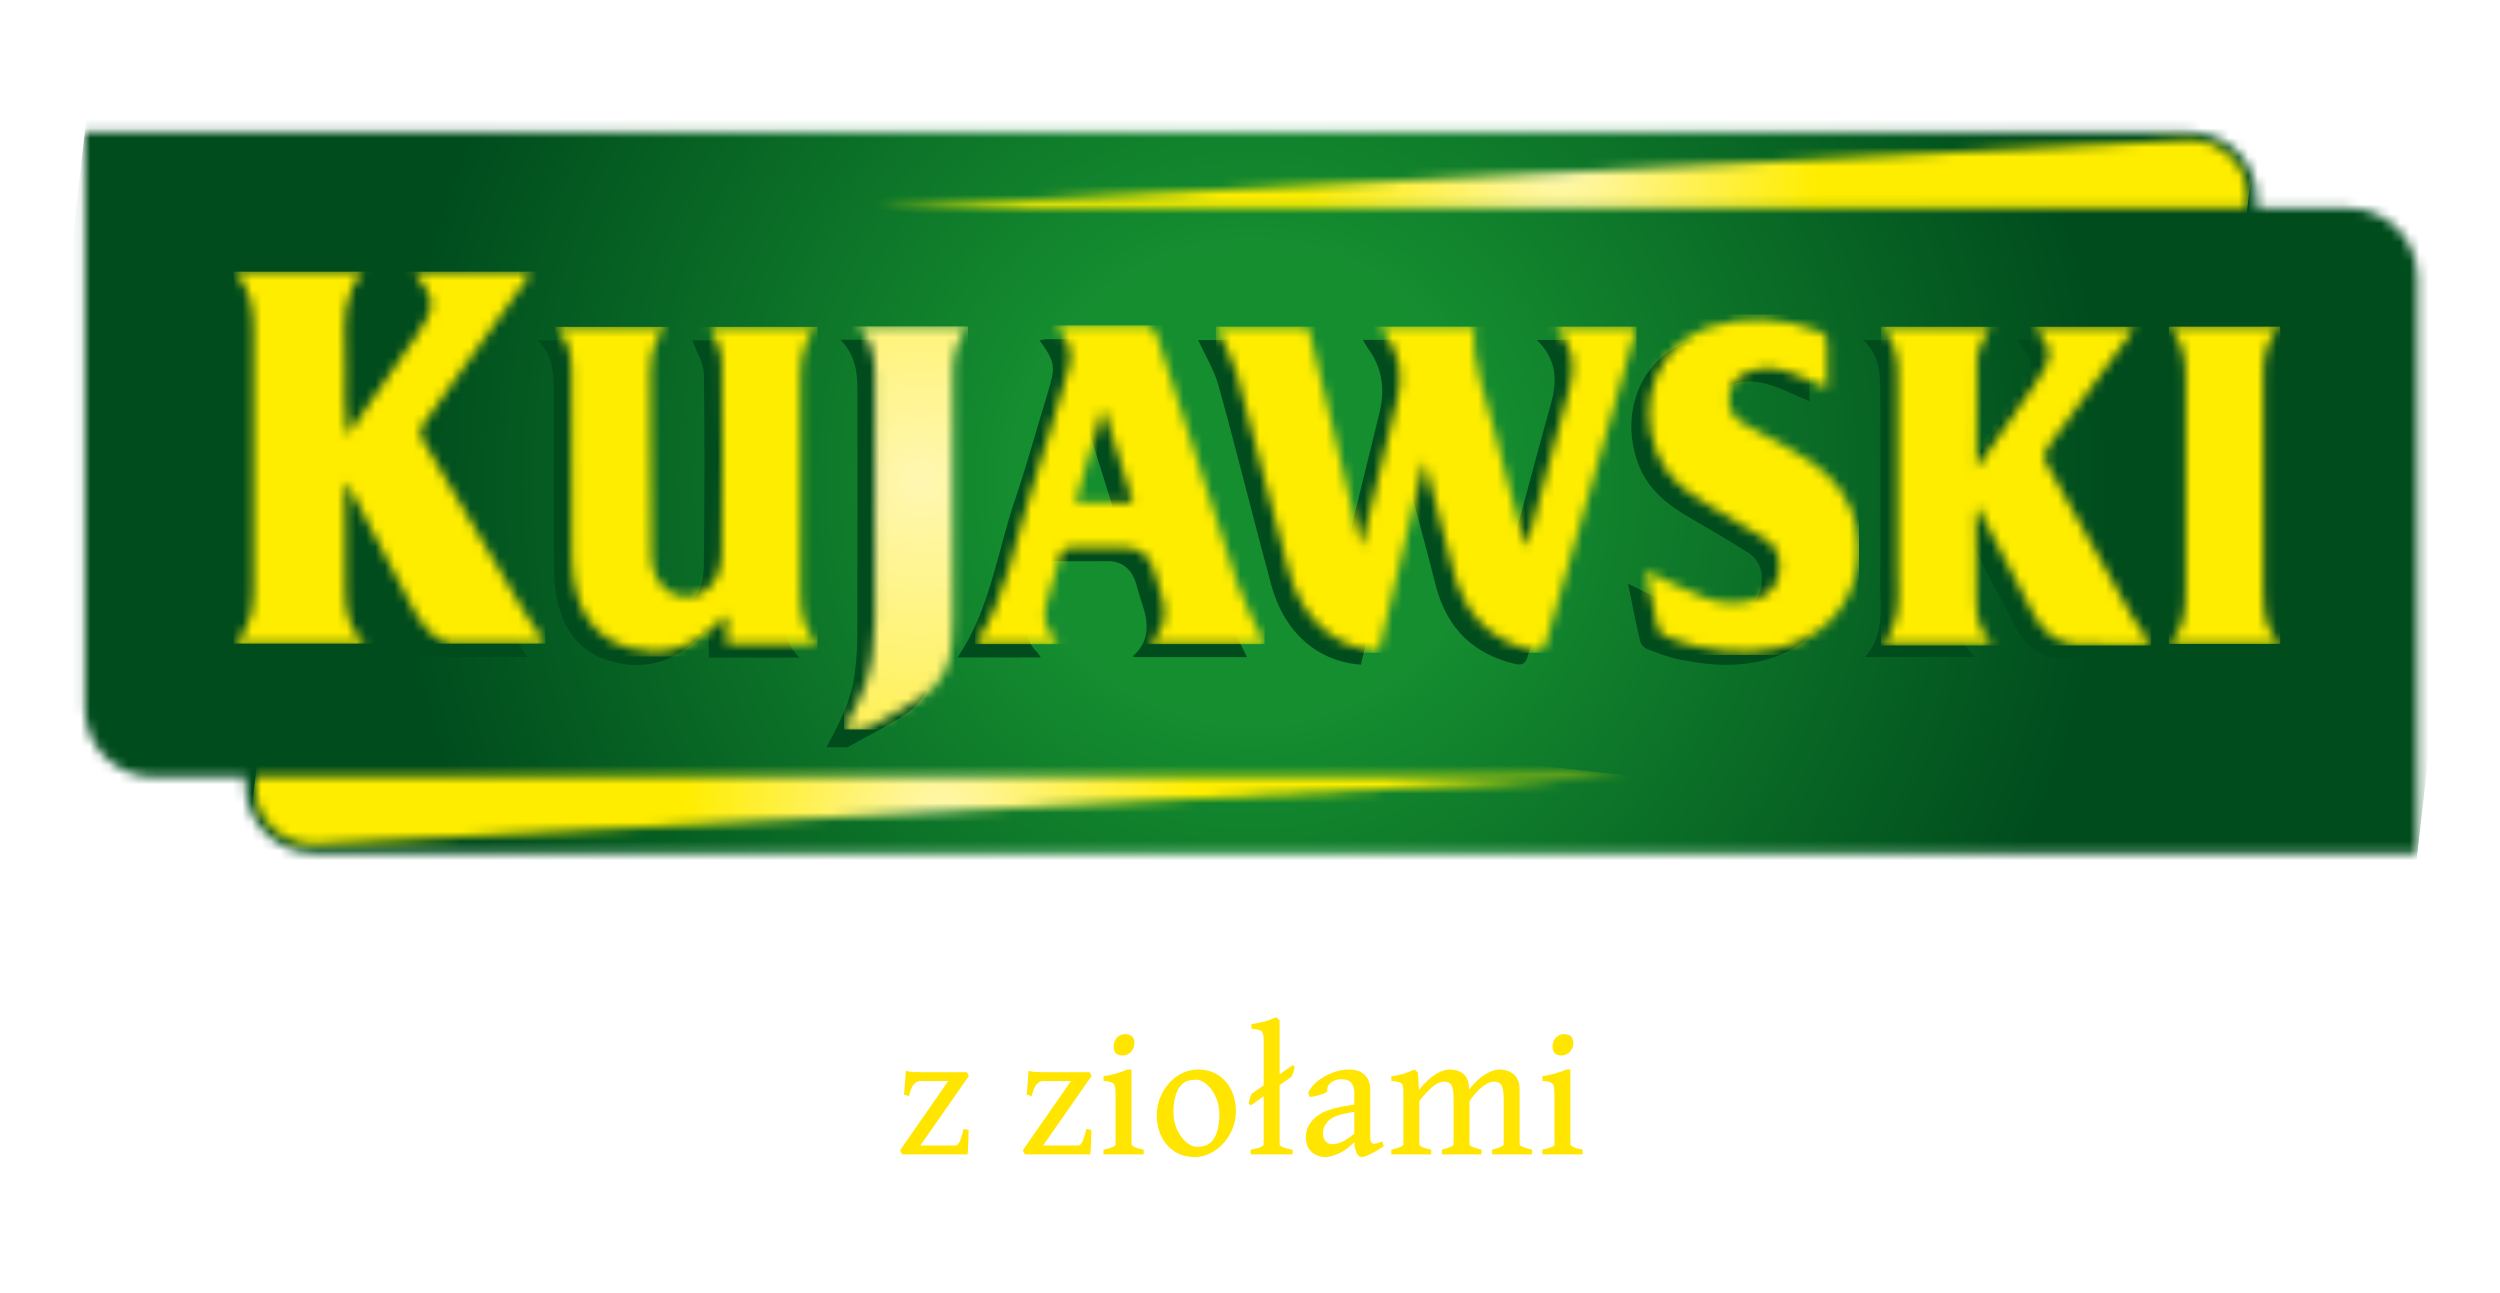 <svg width="263" height="136" viewBox="0 0 263 136" fill="none" xmlns="http://www.w3.org/2000/svg">
<mask id="mask0_635_256" style="mask-type:luminance" maskUnits="userSpaceOnUse" x="8" y="13" width="247" height="77">
<path d="M254.307 29.179C254.307 25.158 251.062 21.895 247.064 21.895H237.426V21.162C237.523 16.823 234.181 13.878 230.183 13.878H8.917V74.471C8.917 78.492 12.162 81.755 16.161 81.755H25.798V82.488C25.798 86.509 29.043 89.772 33.042 89.772H254.319V29.179H254.307Z" fill="white"/>
</mask>
<g mask="url(#mask0_635_256)">
<path d="M12.037 -13.738L0.471 88.814L251.194 117.407L262.759 14.854L12.037 -13.738Z" fill="url(#paint0_radial_635_256)"/>
</g>
<mask id="mask1_635_256" style="mask-type:luminance" maskUnits="userSpaceOnUse" x="91" y="14" width="146" height="8">
<path d="M236.417 20.66C236.417 17.018 233.403 14.733 230.304 14.733L91.536 21.895H236.417V20.66Z" fill="white"/>
</mask>
<g mask="url(#mask1_635_256)">
<path d="M93.379 -1.566L90.743 21.81L234.581 38.214L237.217 14.837L93.379 -1.566Z" fill="url(#paint1_radial_635_256)"/>
</g>
<mask id="mask2_635_256" style="mask-type:luminance" maskUnits="userSpaceOnUse" x="26" y="81" width="146" height="8">
<path d="M26.88 81.645V82.879C26.88 86.522 29.894 88.807 32.993 88.807L171.761 81.645H26.88Z" fill="white"/>
</mask>
<g mask="url(#mask2_635_256)">
<path d="M28.718 65.345L26.081 88.722L169.919 105.125L172.555 81.749L28.718 65.345Z" fill="url(#paint2_radial_635_256)"/>
</g>
<mask id="mask3_635_256" style="mask-type:luminance" maskUnits="userSpaceOnUse" x="8" y="13" width="247" height="77">
<path d="M254.307 13.878H8.917V89.772H254.307V13.878Z" fill="white"/>
</mask>
<g mask="url(#mask3_635_256)">
<path d="M86.942 78.614C88.231 76.231 89.507 73.823 89.895 71C90.066 69.729 90.187 68.422 90.187 67.138C90.212 58.07 90.199 49.918 90.199 40.85C90.199 38.968 89.883 37.22 88.413 35.742H99.983C99.813 36.01 99.691 36.23 99.545 36.426C98.622 37.636 98.379 39.078 98.379 40.618C98.379 49.686 98.379 57.838 98.379 66.906C98.379 67.737 98.33 68.58 98.294 69.412C98.148 71.892 97.139 73.872 95.304 75.094C93.323 76.414 91.208 77.453 89.154 78.614H86.954H86.942Z" fill="#004C1D"/>
<path d="M147.977 49.87C146.324 56.762 144.732 63.362 143.164 69.925C138.534 69.57 135.07 66.503 133.709 61.443C131.837 54.501 130.111 47.498 128.191 40.569C127.717 38.87 126.769 37.355 126.052 35.778H135.75C136.674 39.567 137.598 43.38 138.521 47.193C139.433 50.969 140.332 54.758 141.329 58.913C141.9 56.542 142.386 54.55 142.885 52.546C143.638 49.491 144.392 46.435 145.133 43.38C145.728 40.923 145.388 38.663 143.93 36.67C143.747 36.426 143.614 36.145 143.371 35.754H153.264C152.838 39.762 154.54 43.233 155.378 46.9C156.217 50.529 157.298 54.086 158.271 57.679C158.356 57.984 158.477 58.278 158.696 58.925C159.352 56.506 159.911 54.428 160.471 52.338C161.382 48.989 162.269 45.629 163.205 42.292C163.886 39.848 163.655 37.672 161.674 35.766H170.29C169.525 38.443 168.808 41.021 168.066 43.588C165.636 51.996 163.193 60.392 160.787 68.813C160.531 69.717 160.276 70.059 159.352 69.839C155.159 68.825 152.231 66.295 151.003 61.455C150.055 57.691 149.022 53.939 147.952 49.87" fill="#004C1D"/>
<path d="M84.147 69.179H74.57V66.112C74.035 66.601 73.671 66.918 73.318 67.248C70.705 69.754 67.679 70.487 64.434 69.607C60.326 68.507 58.321 65.183 58.272 59.671C58.224 53.304 58.236 46.949 58.248 40.593C58.248 38.809 57.968 37.184 56.547 35.803H68.214C66.306 37.648 66.537 40.044 66.537 42.366C66.537 48.22 66.512 54.086 66.634 59.94C66.707 63.423 69.757 65.268 72.297 63.545C73.671 62.616 74.035 61.015 74.047 59.439C74.12 52.742 74.145 46.044 74.047 39.359C74.023 38.174 73.27 37.013 72.844 35.803H84.062C82.227 37.636 82.312 39.97 82.312 42.268C82.312 49.503 82.312 56.75 82.312 63.985C82.312 65.879 82.591 67.664 84.111 69.192" fill="#004C1D"/>
<path d="M224.446 69.204C221.675 69.204 219.026 69.302 216.401 69.167C214.42 69.069 212.985 67.737 211.989 65.843C210.312 62.653 208.647 59.451 206.982 56.249C206.739 55.785 206.496 55.32 206.155 54.648C206.082 55.1 206.009 55.345 206.009 55.589C206.009 58.559 206.022 61.529 206.022 64.499C206.022 66.234 206.338 67.823 207.759 69.118H196.189C198.304 66.857 197.782 63.912 197.806 61.15C197.867 54.453 197.818 47.767 197.806 41.07C197.806 39.163 197.66 37.282 196.019 35.778H207.626C207.407 36.072 207.176 36.316 207.042 36.609C206.702 37.392 206.155 38.186 206.131 38.98C206.034 42.769 206.082 46.557 206.082 50.627C206.739 49.698 207.261 48.977 207.772 48.232C209.339 45.971 210.919 43.71 212.475 41.425C214.164 38.931 214.116 38.039 212.171 35.754H222.684C222.489 36.084 222.331 36.377 222.149 36.634C219.317 40.532 216.498 44.443 213.642 48.317C213.143 48.989 213.046 49.442 213.496 50.248C216.51 55.54 219.451 60.893 222.441 66.21C223.012 67.212 223.717 68.104 224.458 69.179" fill="#004C1D"/>
<path d="M55.526 69.118H45.864C44.053 69.118 42.522 67.163 41.598 65.44C39.459 61.419 37.368 57.373 35.254 53.34C35.084 53.01 34.889 52.693 34.561 52.118C34.5 52.766 34.452 53.12 34.452 53.475C34.452 56.811 34.452 60.136 34.476 63.472C34.5 65.55 34.695 67.578 36.615 69.13H22.76C24.887 67.273 24.826 64.816 24.826 62.433C24.85 53.903 24.826 45.384 24.826 36.854C24.826 34.397 24.826 31.941 22.724 29.985H36.396C33.613 32.98 34.597 36.744 34.452 40.264C34.354 42.537 34.439 44.822 34.682 47.218C35.047 46.704 35.412 46.191 35.764 45.678C37.842 42.683 39.933 39.701 41.987 36.683C44.029 33.688 43.98 32.919 41.671 30.034H53.958C53.703 30.45 53.52 30.792 53.302 31.098C49.959 35.705 46.167 41.254 42.789 45.824C42.266 46.545 42.206 47.034 42.667 47.853C46.082 53.903 49.437 59.072 52.852 65.122C53.63 66.503 54.335 67.407 55.489 69.143" fill="#004C1D"/>
<path d="M109.499 69.167H100.724C104.127 64.217 104.893 58.131 106.777 52.57C108.028 48.916 109.037 45.164 110.18 41.461C111.079 38.528 111.043 38.174 109.365 35.791C109.693 35.742 109.961 35.681 110.228 35.681C112.987 35.681 115.734 35.705 118.493 35.656C119.246 35.644 119.586 35.949 119.842 36.731C122.661 45.519 125.456 54.306 128.385 63.044C129.103 65.183 130.257 67.138 131.181 69.13H119.258C119.258 69.13 119.21 68.996 119.234 68.972C120.923 67.481 120.862 65.598 120.17 63.557C119.927 62.861 119.732 62.14 119.526 61.431C119.048 59.834 118.051 59.036 116.536 59.036C114.664 59.036 112.793 59.072 110.921 59.023C110.24 59.011 109.839 59.194 109.633 59.989C109.22 61.553 108.746 63.081 108.272 64.621C107.798 66.148 107.956 67.493 109.086 68.593C109.207 68.715 109.292 68.898 109.499 69.179M114.336 44.627C114.251 44.639 114.166 44.651 114.081 44.675C113.157 47.841 112.221 51.018 111.286 54.233H117.338C116.305 50.945 115.321 47.78 114.336 44.627Z" fill="#004C1D"/>
<path d="M171.275 61.419C173.353 62.384 175.431 63.545 177.607 64.315C179.43 64.963 181.362 65.036 183.246 64.266C184.376 63.802 185.105 62.934 185.3 61.578C185.507 60.111 185.069 58.877 183.927 58.156C181.848 56.836 179.722 55.601 177.607 54.367C175.383 53.059 173.353 51.507 172.332 48.757C170.303 43.245 172.745 37.538 177.935 35.803C181.897 34.483 185.847 34.837 189.736 36.316C190.003 36.414 190.319 36.927 190.331 37.257C190.392 38.883 190.356 40.52 190.356 42.219C188.995 41.632 187.694 40.985 186.357 40.532C184.862 40.031 183.319 39.934 181.824 40.606C180.827 41.058 180.159 41.828 180.038 43.087C179.916 44.358 180.463 45.311 181.399 45.861C183.149 46.888 184.972 47.804 186.746 48.782C189.335 50.212 191.693 51.984 192.932 55.088C195.035 60.343 192.75 66.43 187.816 68.666C184.218 70.304 180.487 70.145 176.756 69.399C175.577 69.155 174.41 68.715 173.28 68.275C172.964 68.153 172.6 67.749 172.527 67.395C172.053 65.342 171.652 63.264 171.275 61.419Z" fill="#004C1D"/>
<path d="M238.009 35.766C236.575 37.22 236.247 38.883 236.247 40.703C236.247 48.44 236.247 56.188 236.247 63.924C236.247 65.818 236.381 67.701 238.022 69.155H226.342C228.177 67.407 228.044 65.11 228.044 62.873C228.044 55.638 228.044 48.403 228.044 41.156C228.044 39.188 227.837 37.318 226.293 35.766H237.985H238.009Z" fill="#004C1D"/>
</g>
<mask id="mask4_635_256" style="mask-type:luminance" maskUnits="userSpaceOnUse" x="88" y="34" width="14" height="43">
<path d="M90.272 34.336C91.743 35.815 92.059 37.563 92.059 39.445C92.059 42.036 92.059 44.517 92.059 46.949C92.059 53.023 92.059 58.791 92.047 65.269C92.047 66.564 91.925 67.859 91.755 69.13C91.366 71.966 90.102 74.361 88.802 76.744H91.001C93.055 75.583 95.182 74.544 97.151 73.225C98.986 72.002 99.995 70.023 100.141 67.542C100.189 66.711 100.226 65.867 100.238 65.036C100.238 55.968 100.238 48.293 100.238 39.212C100.238 37.673 100.481 36.218 101.405 35.021C101.551 34.825 101.672 34.605 101.842 34.336H90.272Z" fill="white"/>
</mask>
<g mask="url(#mask4_635_256)">
<path d="M101.843 34.336H88.79V76.744H101.843V34.336Z" fill="url(#paint3_radial_635_256)"/>
</g>
<mask id="mask5_635_256" style="mask-type:luminance" maskUnits="userSpaceOnUse" x="127" y="34" width="46" height="35">
<path d="M163.557 34.373C165.538 36.279 165.769 38.455 165.089 40.899C164.153 44.236 163.266 47.596 162.354 50.945C161.783 53.023 161.224 55.112 160.58 57.532C160.361 56.885 160.24 56.591 160.155 56.286C159.17 52.693 158.101 49.136 157.262 45.507C156.411 41.84 154.71 38.369 155.147 34.361H145.254C145.485 34.752 145.631 35.033 145.801 35.277C147.26 37.269 147.6 39.53 147.005 41.987C146.275 45.054 145.51 48.097 144.756 51.153C144.27 53.157 143.784 55.149 143.2 57.52C142.204 53.365 141.305 49.576 140.393 45.8C139.469 41.987 138.546 38.174 137.622 34.385H127.924C128.641 35.949 129.589 37.477 130.063 39.176C131.983 46.105 133.709 53.096 135.58 60.05C136.941 65.11 140.405 68.177 145.036 68.532C146.616 61.969 148.196 55.369 149.848 48.476C150.918 52.546 151.951 56.298 152.899 60.062C154.126 64.902 157.055 67.432 161.248 68.446C162.184 68.678 162.427 68.336 162.682 67.419C165.089 58.999 167.532 50.603 169.962 42.194C170.704 39.628 171.421 37.062 172.186 34.373H163.57H163.557Z" fill="white"/>
</mask>
<g mask="url(#mask5_635_256)">
<path d="M172.175 34.361H127.912V68.666H172.175V34.361Z" fill="url(#paint4_radial_635_256)"/>
</g>
<mask id="mask6_635_256" style="mask-type:luminance" maskUnits="userSpaceOnUse" x="58" y="34" width="29" height="35">
<path d="M84.196 62.568C84.196 55.333 84.196 48.085 84.196 40.85C84.196 38.553 84.111 36.218 85.946 34.385H74.728C75.153 35.583 75.907 36.756 75.931 37.941C76.041 44.639 76.016 51.336 75.931 58.021C75.919 59.598 75.555 61.199 74.181 62.128C71.629 63.851 68.591 61.993 68.518 58.51C68.421 53.866 68.42 49.21 68.42 44.553C68.42 43.343 68.42 42.146 68.42 40.936C68.42 38.626 68.177 36.23 70.098 34.385H58.43C59.864 35.766 60.144 37.392 60.132 39.176C60.12 45.543 60.108 51.898 60.156 58.253C60.193 63.765 62.21 67.09 66.318 68.189C69.563 69.057 72.589 68.324 75.202 65.819C75.542 65.489 75.907 65.171 76.454 64.682V67.749H86.019C84.499 66.21 84.22 64.437 84.22 62.543" fill="white"/>
</mask>
<g mask="url(#mask6_635_256)">
<path d="M86.007 34.385H58.418V69.069H86.007V34.385Z" fill="url(#paint5_radial_635_256)"/>
</g>
<mask id="mask7_635_256" style="mask-type:luminance" maskUnits="userSpaceOnUse" x="197" y="34" width="30" height="34">
<path d="M224.288 64.829C221.286 59.525 218.345 54.172 215.343 48.88C214.881 48.073 214.991 47.621 215.489 46.949C218.345 43.075 221.165 39.164 223.996 35.265C224.179 35.008 224.337 34.703 224.531 34.385H214.019C215.975 36.67 216.024 37.563 214.322 40.056C212.767 42.341 211.187 44.59 209.619 46.863C209.109 47.596 208.586 48.33 207.93 49.258C207.93 45.189 207.881 41.4 207.978 37.611C208.003 36.805 208.549 36.011 208.89 35.241C209.023 34.947 209.267 34.715 209.473 34.41H197.867C199.507 35.913 199.653 37.795 199.653 39.701C199.677 46.399 199.714 53.084 199.653 59.781C199.653 60.258 199.653 60.734 199.677 61.211C199.738 63.533 199.787 65.88 198.037 67.749H209.619C208.197 66.442 207.881 64.853 207.881 63.117C207.881 60.148 207.869 57.178 207.869 54.208C207.869 53.964 207.942 53.719 208.015 53.267C208.367 53.939 208.598 54.404 208.841 54.868C210.506 58.07 212.159 61.272 213.848 64.462C214.845 66.356 216.279 67.688 218.26 67.786C220.897 67.921 223.547 67.823 226.306 67.823C225.576 66.747 224.859 65.855 224.288 64.853" fill="white"/>
</mask>
<g mask="url(#mask7_635_256)">
<path d="M226.306 34.373H197.867V67.908H226.306V34.373Z" fill="url(#paint6_radial_635_256)"/>
</g>
<mask id="mask8_635_256" style="mask-type:luminance" maskUnits="userSpaceOnUse" x="24" y="28" width="34" height="40">
<path d="M54.736 63.692C51.321 57.642 47.966 52.473 44.551 46.423C44.089 45.604 44.15 45.115 44.673 44.394C48.039 39.824 51.843 34.275 55.185 29.668C55.404 29.362 55.586 29.02 55.842 28.604H43.542C45.852 31.489 45.9 32.259 43.858 35.253C41.804 38.272 39.702 41.254 37.624 44.248C37.271 44.761 36.907 45.274 36.542 45.788C36.287 43.392 36.214 41.107 36.311 38.834C36.347 38.027 36.311 37.196 36.287 36.377C36.202 33.627 36.105 30.865 38.243 28.568H24.571C26.673 30.511 26.673 32.98 26.673 35.436C26.673 43.967 26.686 52.485 26.673 61.016C26.673 63.399 26.734 65.855 24.607 67.713H38.462C36.554 66.161 36.347 64.132 36.323 62.054C36.287 58.718 36.299 55.394 36.299 52.057C36.299 51.703 36.36 51.348 36.408 50.701C36.736 51.287 36.931 51.605 37.101 51.923C39.216 55.956 41.306 60.001 43.445 64.022C44.369 65.757 45.888 67.701 47.711 67.701H57.373C56.218 65.965 55.514 65.061 54.736 63.68" fill="white"/>
</mask>
<g mask="url(#mask8_635_256)">
<path d="M57.373 28.58H24.583V67.713H57.373V28.58Z" fill="url(#paint7_radial_635_256)"/>
</g>
<mask id="mask9_635_256" style="mask-type:luminance" maskUnits="userSpaceOnUse" x="102" y="34" width="32" height="34">
<path d="M115.928 43.282C116.013 43.27 116.098 43.258 116.183 43.233C117.168 46.386 118.152 49.539 119.185 52.839H113.133C114.069 49.625 115.005 46.447 115.928 43.282ZM130.245 61.639C127.316 52.9 124.521 44.113 121.701 35.326C121.446 34.544 121.118 34.238 120.364 34.251C117.605 34.312 114.859 34.275 112.1 34.275C111.832 34.275 111.565 34.348 111.237 34.385C112.914 36.768 112.951 37.135 112.051 40.056C110.909 43.759 109.888 47.511 108.648 51.165C106.752 56.726 105.987 62.812 102.596 67.762H111.371C111.176 67.468 111.091 67.297 110.957 67.175C109.827 66.075 109.669 64.731 110.143 63.203C110.617 61.663 111.091 60.136 111.504 58.571C111.711 57.777 112.112 57.581 112.793 57.606C114.664 57.654 116.536 57.618 118.407 57.618C119.915 57.618 120.911 58.416 121.397 60.013C121.604 60.722 121.81 61.443 122.041 62.14C122.746 64.181 122.795 66.051 121.106 67.554C121.081 67.578 121.13 67.701 121.13 67.713H133.052C132.117 65.721 130.962 63.765 130.257 61.627" fill="white"/>
</mask>
<g mask="url(#mask9_635_256)">
<path d="M133.04 34.226H102.572V67.762H133.04V34.226Z" fill="url(#paint8_radial_635_256)"/>
</g>
<mask id="mask10_635_256" style="mask-type:luminance" maskUnits="userSpaceOnUse" x="173" y="33" width="23" height="36">
<path d="M194.792 53.707C193.552 50.603 191.194 48.831 188.606 47.401C186.831 46.411 185.008 45.507 183.258 44.48C182.322 43.93 181.776 42.977 181.897 41.706C182.019 40.459 182.687 39.677 183.684 39.225C185.191 38.54 186.722 38.638 188.217 39.151C189.554 39.604 190.842 40.251 192.215 40.838C192.215 39.127 192.252 37.502 192.191 35.876C192.179 35.546 191.863 35.033 191.595 34.935C187.719 33.456 183.769 33.102 179.795 34.422C174.617 36.145 172.162 41.864 174.192 47.376C175.213 50.126 177.242 51.678 179.466 52.986C181.581 54.233 183.708 55.455 185.786 56.775C186.929 57.496 187.366 58.73 187.159 60.197C186.965 61.553 186.224 62.421 185.106 62.885C183.234 63.655 181.289 63.582 179.466 62.934C177.291 62.164 175.213 61.003 173.134 60.038C173.511 61.883 173.912 63.961 174.386 66.014C174.471 66.368 174.836 66.772 175.14 66.894C176.282 67.334 177.437 67.786 178.616 68.018C182.347 68.776 186.078 68.923 189.675 67.285C193.358 65.611 195.57 61.785 195.57 57.765C195.57 56.408 195.314 55.027 194.792 53.707Z" fill="white"/>
</mask>
<g mask="url(#mask10_635_256)">
<path d="M195.57 33.077H172.162V68.91H195.57V33.077Z" fill="url(#paint9_radial_635_256)"/>
</g>
<mask id="mask11_635_256" style="mask-type:luminance" maskUnits="userSpaceOnUse" x="228" y="34" width="12" height="34">
<path d="M238.107 62.519C238.107 58.522 238.107 54.526 238.107 50.529C238.107 46.778 238.107 43.038 238.107 39.298C238.107 37.477 238.423 35.815 239.869 34.361H228.177C229.721 35.913 229.927 37.783 229.927 39.75C229.927 43.368 229.927 46.985 229.927 50.603C229.927 54.22 229.927 57.838 229.927 61.455C229.927 61.602 229.927 61.736 229.927 61.883C229.927 63.985 229.927 66.1 228.226 67.737H239.905C238.265 66.283 238.131 64.401 238.131 62.506" fill="white"/>
</mask>
<g mask="url(#mask11_635_256)">
<path d="M239.881 34.361H228.165V67.749H239.881V34.361Z" fill="url(#paint10_radial_635_256)"/>
</g>
<g filter="url(#filter0_d_635_256)">
<path d="M101.894 113.434C101.894 113.694 101.888 113.998 101.876 114.345C101.869 114.692 101.857 115.018 101.838 115.321C101.826 115.625 101.807 115.851 101.783 116H94.922L94.68 115.582L99.756 108.284H96.809C96.586 108.284 96.366 108.395 96.149 108.618C95.938 108.841 95.764 109.257 95.628 109.864L95.108 109.725L95.293 107.205C95.566 107.28 95.808 107.323 96.019 107.335C96.229 107.348 96.533 107.354 96.93 107.354H101.718L101.922 107.754L96.818 115.07H100.5C100.679 115.07 100.834 114.928 100.965 114.643C101.095 114.358 101.234 113.917 101.383 113.322L101.894 113.434ZM114.807 113.434C114.807 113.694 114.801 113.998 114.789 114.345C114.782 114.692 114.77 115.018 114.751 115.321C114.739 115.625 114.72 115.851 114.696 116H107.835L107.593 115.582L112.669 108.284H109.722C109.499 108.284 109.279 108.395 109.062 108.618C108.851 108.841 108.678 109.257 108.541 109.864L108.021 109.725L108.206 107.205C108.479 107.28 108.721 107.323 108.932 107.335C109.142 107.348 109.446 107.354 109.843 107.354H114.631L114.835 107.754L109.731 115.07H113.413C113.592 115.07 113.747 114.928 113.878 114.643C114.008 114.358 114.147 113.917 114.296 113.322L114.807 113.434ZM119.339 104.277C119.339 104.649 119.218 104.962 118.977 105.216C118.741 105.47 118.447 105.597 118.094 105.597C117.468 105.597 117.155 105.284 117.155 104.658C117.155 104.28 117.272 103.967 117.508 103.719C117.75 103.471 118.041 103.347 118.382 103.347C118.673 103.347 118.905 103.424 119.079 103.579C119.253 103.734 119.339 103.967 119.339 104.277ZM116.085 116V115.507C116.934 115.334 117.359 115.145 117.359 114.94V109.836C117.359 109.415 117.34 109.099 117.303 108.888C117.266 108.677 117.158 108.532 116.978 108.451C116.804 108.364 116.507 108.299 116.085 108.256V107.791C116.519 107.716 116.962 107.617 117.415 107.493C117.867 107.369 118.27 107.23 118.623 107.075H119.032V114.94C119.032 115.015 119.132 115.107 119.33 115.219C119.535 115.324 119.863 115.42 120.315 115.507V116H116.085ZM130.017 111.491C130.017 112.111 129.902 112.706 129.673 113.276C129.443 113.846 129.127 114.358 128.724 114.81C128.321 115.262 127.857 115.622 127.33 115.888C126.809 116.149 126.261 116.279 125.684 116.279C124.878 116.279 124.175 116.087 123.574 115.702C122.979 115.318 122.517 114.795 122.189 114.131C121.86 113.468 121.696 112.715 121.696 111.872C121.696 111.259 121.804 110.667 122.021 110.096C122.244 109.52 122.554 109.006 122.951 108.553C123.348 108.095 123.809 107.735 124.336 107.475C124.863 107.208 125.433 107.075 126.047 107.075C126.846 107.075 127.544 107.267 128.139 107.651C128.734 108.036 129.195 108.559 129.524 109.223C129.852 109.886 130.017 110.642 130.017 111.491ZM128.278 111.816C128.278 111.159 128.157 110.555 127.915 110.004C127.674 109.446 127.361 108.996 126.976 108.655C126.598 108.315 126.199 108.144 125.777 108.144C125.182 108.144 124.714 108.296 124.373 108.6C124.039 108.903 123.8 109.319 123.658 109.845C123.515 110.366 123.444 110.952 123.444 111.603C123.444 112.253 123.571 112.855 123.825 113.406C124.085 113.952 124.407 114.389 124.792 114.717C125.176 115.046 125.56 115.21 125.945 115.21C126.775 115.21 127.37 114.906 127.73 114.299C128.095 113.691 128.278 112.864 128.278 111.816ZM131.564 116V115.507C132.097 115.414 132.46 115.321 132.652 115.228C132.844 115.135 132.94 115.039 132.94 114.94V109.892L131.592 110.84L131.36 110.664C131.385 110.49 131.419 110.332 131.462 110.189C131.512 110.041 131.583 109.852 131.676 109.622L132.94 108.748V104.016C132.94 103.644 132.903 103.378 132.829 103.217C132.761 103.056 132.633 102.953 132.448 102.91C132.268 102.86 132.004 102.814 131.657 102.771V102.306C132.159 102.219 132.612 102.126 133.015 102.027C133.424 101.921 133.836 101.766 134.251 101.562L134.614 101.906V107.586L135.99 106.619L136.213 106.787C136.176 106.998 136.132 107.174 136.083 107.317C136.033 107.453 135.968 107.62 135.887 107.819L134.614 108.721V114.94C134.614 115.033 134.713 115.129 134.911 115.228C135.116 115.328 135.472 115.42 135.98 115.507V116H131.564ZM145.57 115.145C145.043 115.504 144.572 115.783 144.157 115.981C143.748 116.18 143.447 116.279 143.255 116.279C143.026 116.279 142.837 116.118 142.688 115.795C142.545 115.467 142.474 115.027 142.474 114.475V109.52C142.474 109.111 142.372 108.77 142.167 108.497C141.969 108.219 141.591 108.085 141.033 108.098C140.667 108.104 140.333 108.219 140.029 108.442C139.725 108.665 139.592 108.962 139.629 109.334C139.635 109.396 139.558 109.464 139.397 109.539C139.242 109.613 139.05 109.684 138.82 109.752C138.597 109.821 138.383 109.873 138.179 109.911C137.981 109.948 137.844 109.957 137.77 109.938L137.621 109.529C137.813 109.089 138.135 108.683 138.588 108.311C139.047 107.94 139.567 107.642 140.15 107.419C140.739 107.19 141.324 107.075 141.907 107.075C142.638 107.075 143.193 107.267 143.571 107.651C143.955 108.029 144.147 108.535 144.147 109.167V114.159C144.147 114.643 144.271 114.884 144.519 114.884C144.606 114.884 144.715 114.869 144.845 114.838C144.975 114.801 145.164 114.733 145.412 114.633L145.57 115.145ZM142.567 111.51C141.916 111.615 141.408 111.717 141.042 111.816C140.677 111.916 140.398 112.021 140.206 112.132C140.013 112.244 139.852 112.365 139.722 112.495C139.561 112.662 139.431 112.848 139.332 113.053C139.232 113.257 139.183 113.499 139.183 113.778C139.183 114.088 139.239 114.327 139.35 114.494C139.468 114.661 139.601 114.776 139.75 114.838C139.905 114.9 140.035 114.931 140.14 114.931C140.475 114.931 140.841 114.841 141.238 114.661C141.634 114.475 142.077 114.165 142.567 113.732L142.641 114.54C142.059 115.166 141.479 115.613 140.903 115.879C140.326 116.146 139.827 116.279 139.406 116.279C139.09 116.279 138.777 116.208 138.467 116.065C138.157 115.923 137.897 115.699 137.686 115.396C137.482 115.092 137.379 114.702 137.379 114.224C137.379 113.766 137.46 113.384 137.621 113.081C137.782 112.771 137.977 112.501 138.207 112.272C138.405 112.067 138.653 111.878 138.95 111.705C139.248 111.525 139.676 111.358 140.233 111.203C140.797 111.042 141.575 110.887 142.567 110.738V111.51ZM156.972 116V115.507C157.419 115.39 157.732 115.287 157.911 115.2C158.097 115.107 158.19 115.021 158.19 114.94V110.208C158.19 109.446 158.11 108.947 157.948 108.711C157.787 108.47 157.527 108.349 157.168 108.349C156.802 108.349 156.393 108.528 155.94 108.888C155.488 109.247 155.039 109.749 154.592 110.394V114.94C154.592 115.021 154.679 115.104 154.853 115.191C155.032 115.278 155.367 115.383 155.857 115.507V116H151.692V115.507C152.138 115.39 152.454 115.287 152.64 115.2C152.826 115.107 152.919 115.021 152.919 114.94V110.208C152.919 109.446 152.841 108.947 152.686 108.711C152.538 108.47 152.28 108.349 151.915 108.349C151.543 108.349 151.14 108.528 150.706 108.888C150.279 109.241 149.814 109.743 149.312 110.394V114.94C149.312 115.145 149.73 115.334 150.567 115.507V116H146.365V115.507C146.774 115.402 147.087 115.306 147.304 115.219C147.527 115.132 147.638 115.039 147.638 114.94V109.455C147.638 109.127 147.613 108.888 147.564 108.739C147.52 108.584 147.409 108.479 147.229 108.423C147.049 108.361 146.761 108.305 146.365 108.256V107.791C146.891 107.716 147.341 107.62 147.713 107.503C148.084 107.379 148.456 107.236 148.828 107.075L149.172 107.419L149.274 109.223C149.876 108.473 150.452 107.927 151.004 107.586C151.555 107.245 152.054 107.075 152.5 107.075C153.089 107.075 153.57 107.227 153.942 107.531C154.313 107.828 154.512 108.318 154.537 108.999L154.546 109.176C155.122 108.457 155.686 107.927 156.238 107.586C156.796 107.245 157.301 107.075 157.753 107.075C158.342 107.075 158.841 107.245 159.25 107.586C159.659 107.927 159.864 108.473 159.864 109.223V114.94C159.864 115.021 159.96 115.104 160.152 115.191C160.344 115.278 160.685 115.383 161.174 115.507V116H156.972ZM165.511 104.277C165.511 104.649 165.39 104.962 165.149 105.216C164.913 105.47 164.619 105.597 164.266 105.597C163.64 105.597 163.327 105.284 163.327 104.658C163.327 104.28 163.444 103.967 163.68 103.719C163.922 103.471 164.213 103.347 164.554 103.347C164.845 103.347 165.077 103.424 165.251 103.579C165.425 103.734 165.511 103.967 165.511 104.277ZM162.257 116V115.507C163.107 115.334 163.531 115.145 163.531 114.94V109.836C163.531 109.415 163.512 109.099 163.475 108.888C163.438 108.677 163.33 108.532 163.15 108.451C162.976 108.364 162.679 108.299 162.257 108.256V107.791C162.691 107.716 163.134 107.617 163.587 107.493C164.039 107.369 164.442 107.23 164.795 107.075H165.204V114.94C165.204 115.015 165.304 115.107 165.502 115.219C165.707 115.324 166.035 115.42 166.487 115.507V116H162.257Z" fill="#FFE500"/>
</g>
<defs>
<filter id="filter0_d_635_256" x="89.24" y="101.562" width="82.688" height="25.597" filterUnits="userSpaceOnUse" color-interpolation-filters="sRGB">
<feFlood flood-opacity="0" result="BackgroundImageFix"/>
<feColorMatrix in="SourceAlpha" type="matrix" values="0 0 0 0 0 0 0 0 0 0 0 0 0 0 0 0 0 0 127 0" result="hardAlpha"/>
<feOffset dy="5.44"/>
<feGaussianBlur stdDeviation="2.72"/>
<feComposite in2="hardAlpha" operator="out"/>
<feColorMatrix type="matrix" values="0 0 0 0 0 0 0 0 0 0 0 0 0 0 0 0 0 0 0.25 0"/>
<feBlend mode="normal" in2="BackgroundImageFix" result="effect1_dropShadow_635_256"/>
<feBlend mode="normal" in="SourceGraphic" in2="effect1_dropShadow_635_256" result="shape"/>
</filter>
<radialGradient id="paint0_radial_635_256" cx="0" cy="0" r="1" gradientUnits="userSpaceOnUse" gradientTransform="translate(131.67 50.72) rotate(6.506) scale(90.505 90.425)">
<stop stop-color="#158E30"/>
<stop offset="0.27" stop-color="#158E30"/>
<stop offset="1" stop-color="#004C1D"/>
</radialGradient>
<radialGradient id="paint1_radial_635_256" cx="0" cy="0" r="1" gradientUnits="userSpaceOnUse" gradientTransform="translate(164.134 17.378) rotate(6.506) scale(51.14 51.092)">
<stop stop-color="#FFF7B2"/>
<stop offset="0.27" stop-color="#FFF155"/>
<stop offset="0.53" stop-color="#FFED00"/>
<stop offset="0.8" stop-color="#FFED00"/>
<stop offset="1" stop-color="#FFED00"/>
</radialGradient>
<radialGradient id="paint2_radial_635_256" cx="0" cy="0" r="1" gradientUnits="userSpaceOnUse" gradientTransform="translate(98.952 86.151) rotate(-173.494) scale(51.14 51.092)">
<stop stop-color="#FFF7B2"/>
<stop offset="0.27" stop-color="#FFF155"/>
<stop offset="0.53" stop-color="#FFED00"/>
<stop offset="0.8" stop-color="#FFED00"/>
<stop offset="1" stop-color="#FFED00"/>
</radialGradient>
<radialGradient id="paint3_radial_635_256" cx="0" cy="0" r="1" gradientUnits="userSpaceOnUse" gradientTransform="translate(96.926 50.682) scale(137.304 138.072)">
<stop stop-color="#FFF7B2"/>
<stop offset="0.2" stop-color="#FFF155"/>
<stop offset="0.4" stop-color="#FFED00"/>
<stop offset="0.8" stop-color="#FFED00"/>
<stop offset="1" stop-color="#FFED00"/>
</radialGradient>
<radialGradient id="paint4_radial_635_256" cx="0" cy="0" r="1" gradientUnits="userSpaceOnUse" gradientTransform="translate(96.926 40528.3) scale(137.304 138.072)">
<stop stop-color="#FFF7B2"/>
<stop offset="0.2" stop-color="#FFF155"/>
<stop offset="0.4" stop-color="#FFED00"/>
<stop offset="0.8" stop-color="#FFED00"/>
<stop offset="1" stop-color="#FFED00"/>
</radialGradient>
<radialGradient id="paint5_radial_635_256" cx="0" cy="0" r="1" gradientUnits="userSpaceOnUse" gradientTransform="translate(-7164.81 40528.3) scale(137.304 138.072)">
<stop stop-color="#FFF7B2"/>
<stop offset="0.2" stop-color="#FFF155"/>
<stop offset="0.4" stop-color="#FFED00"/>
<stop offset="0.8" stop-color="#FFED00"/>
<stop offset="1" stop-color="#FFED00"/>
</radialGradient>
<radialGradient id="paint6_radial_635_256" cx="0" cy="0" r="1" gradientUnits="userSpaceOnUse" gradientTransform="translate(96.926 40528.3) scale(137.304 138.072)">
<stop stop-color="#FFF7B2"/>
<stop offset="0.2" stop-color="#FFF155"/>
<stop offset="0.4" stop-color="#FFED00"/>
<stop offset="0.8" stop-color="#FFED00"/>
<stop offset="1" stop-color="#FFED00"/>
</radialGradient>
<radialGradient id="paint7_radial_635_256" cx="0" cy="0" r="1" gradientUnits="userSpaceOnUse" gradientTransform="translate(-7164.81 50.682) scale(137.304 138.072)">
<stop stop-color="#FFF7B2"/>
<stop offset="0.2" stop-color="#FFF155"/>
<stop offset="0.4" stop-color="#FFED00"/>
<stop offset="0.8" stop-color="#FFED00"/>
<stop offset="1" stop-color="#FFED00"/>
</radialGradient>
<radialGradient id="paint8_radial_635_256" cx="0" cy="0" r="1" gradientUnits="userSpaceOnUse" gradientTransform="translate(-7164.81 40528.3) scale(137.304 138.072)">
<stop stop-color="#FFF7B2"/>
<stop offset="0.2" stop-color="#FFF155"/>
<stop offset="0.4" stop-color="#FFED00"/>
<stop offset="0.8" stop-color="#FFED00"/>
<stop offset="1" stop-color="#FFED00"/>
</radialGradient>
<radialGradient id="paint9_radial_635_256" cx="0" cy="0" r="1" gradientUnits="userSpaceOnUse" gradientTransform="translate(96.926 40528.3) scale(137.304 138.072)">
<stop stop-color="#FFF7B2"/>
<stop offset="0.2" stop-color="#FFF155"/>
<stop offset="0.4" stop-color="#FFED00"/>
<stop offset="0.8" stop-color="#FFED00"/>
<stop offset="1" stop-color="#FFED00"/>
</radialGradient>
<radialGradient id="paint10_radial_635_256" cx="0" cy="0" r="1" gradientUnits="userSpaceOnUse" gradientTransform="translate(96.926 40528.3) scale(137.304 138.072)">
<stop stop-color="#FFF7B2"/>
<stop offset="0.2" stop-color="#FFF155"/>
<stop offset="0.4" stop-color="#FFED00"/>
<stop offset="0.8" stop-color="#FFED00"/>
<stop offset="1" stop-color="#FFED00"/>
</radialGradient>
</defs>
</svg>
